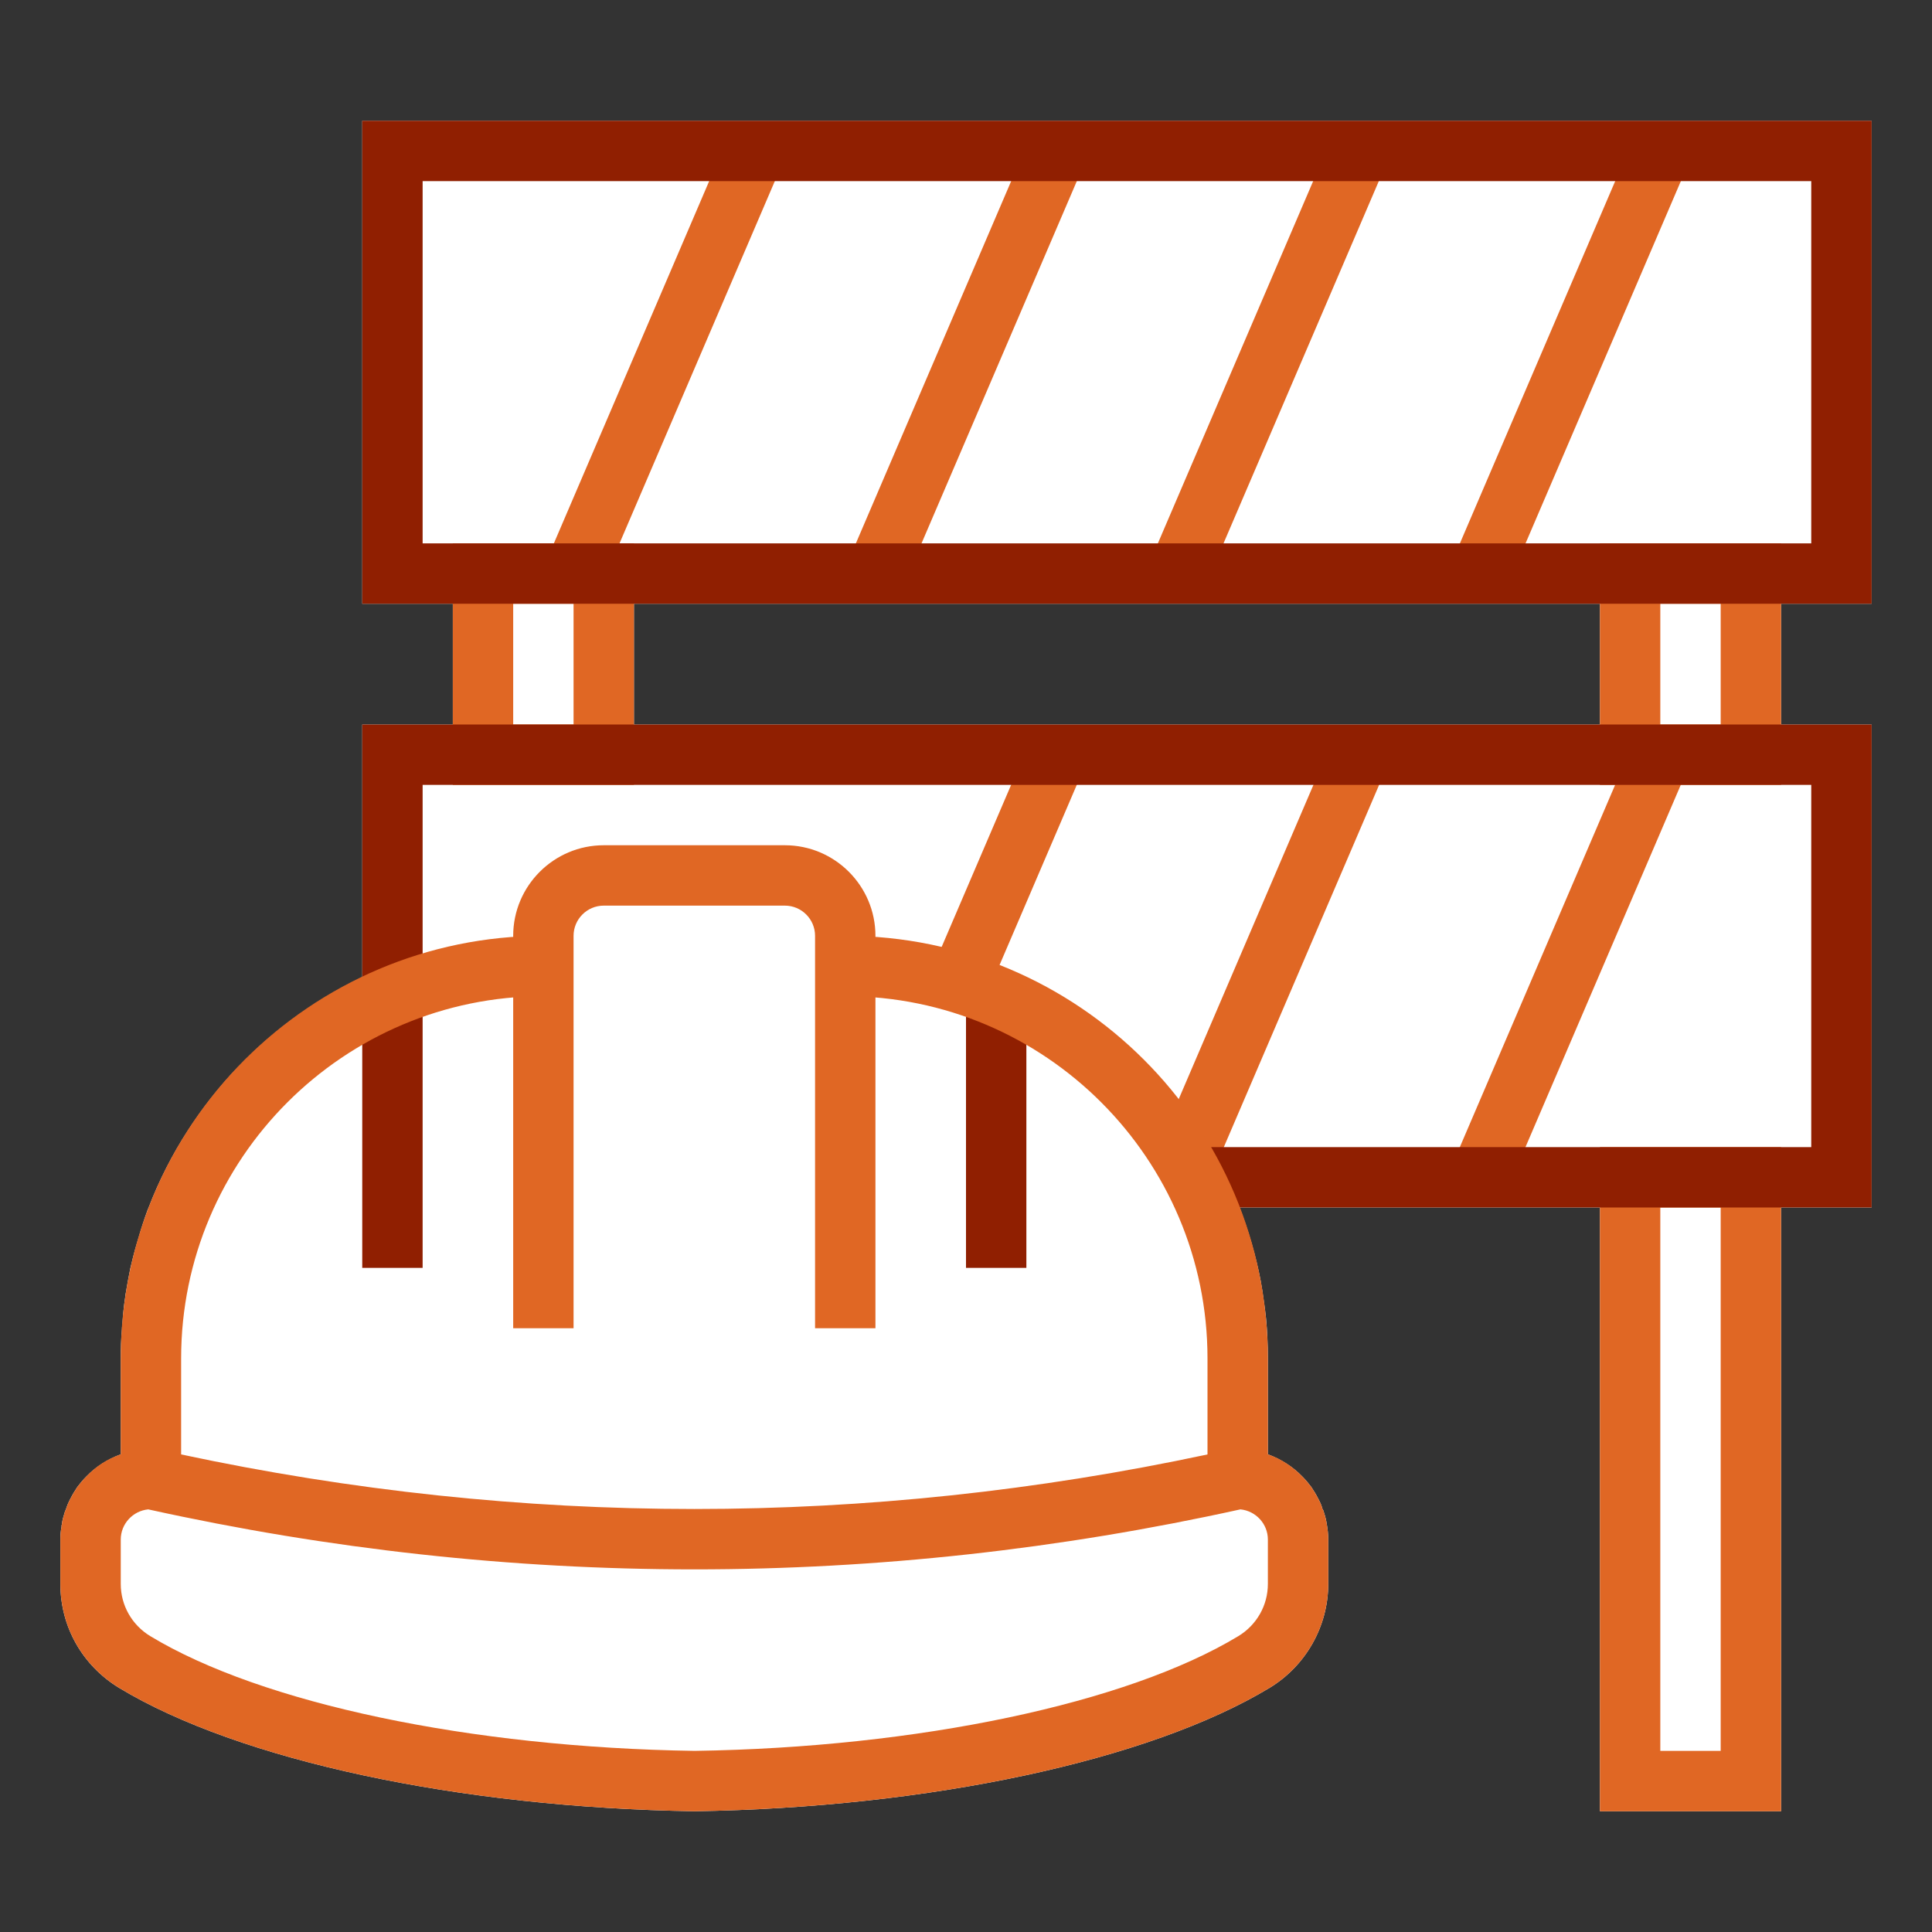 <?xml version="1.0" encoding="utf-8"?>
<!-- Generator: Adobe Illustrator 27.7.0, SVG Export Plug-In . SVG Version: 6.00 Build 0)  -->
<svg version="1.1" id="Layer_1" xmlns="http://www.w3.org/2000/svg" xmlns:xlink="http://www.w3.org/1999/xlink" x="0px" y="0px"
	 viewBox="0 0 64 64" style="enable-background:new 0 0 64 64;" xml:space="preserve">
<rect x="0" y="0" width="64" height="64" fill="#333333" stroke="none"/>
<style type="text/css">
	.st0{fill:#FFFFFF;}
	.st1{fill:#E06724;}
	.st2{fill:#901F01;}
	.st3{fill:none;stroke:#901F01;stroke-width:2;stroke-linecap:square;stroke-miterlimit:10;}
	.st4{fill:#004055;}
</style>
<g>
	<path class="st0" d="M62,20V4H12v16h3v4h-3v8.37c-1.77,0.85-3.34,2.05-4.61,3.52
		c-0.42,0.49-0.81,1.01-1.16,1.55c-0.52,0.8-0.96,1.66-1.31,2.57
		c-0.01,0.02-0.02,0.05-0.03,0.07C4.78,40.38,4.68,40.68,4.59,41
		C4.5,41.29,4.42,41.58,4.35,41.88C4.34,41.92,4.33,41.96,4.32,42
		c-0.06,0.29-0.11,0.58-0.16,0.87c0,0.03-0.01,0.05-0.01,0.08
		c-0.05,0.32-0.08,0.64-0.1,0.97c-0.01,0.04-0.01,0.07-0.01,0.11
		C4.01,44.35,4,44.67,4,45v3.18c-0.01,0-0.01,0-0.01,0
		c-0.43,0.16-0.82,0.41-1.13,0.73C2.75,49.02,2.65,49.14,2.56,49.26
		c-0.08,0.12-0.16,0.25-0.23,0.39c-0.06,0.11-0.11,0.23-0.15,0.36
		c-0.02,0.03-0.03,0.06-0.04,0.1C2.1,50.24,2.06,50.37,2.05,50.5
		c-0.01,0.03-0.02,0.05-0.01,0.07C2.01,50.71,2,50.85,2,51v1.47
		c0,1.42,0.73,2.7,1.94,3.44C7.93,58.32,15.22,59.88,23.01,60
		c7.77-0.12,15.06-1.68,19.05-4.09C43.26,55.18,44,53.87,44,52.47V51
		c0-0.18-0.02-0.35-0.05-0.52c-0.02-0.13-0.05-0.25-0.09-0.37
		c-0.01-0.04-0.02-0.08-0.05-0.12c-0.03-0.12-0.08-0.23-0.14-0.34
		c-0.07-0.14-0.15-0.27-0.23-0.39c-0.09-0.12-0.19-0.24-0.3-0.35
		c-0.31-0.32-0.7-0.57-1.13-0.73c0,0,0,0-0.01,0V45
		c0-0.45-0.02-0.89-0.06-1.32c-0.02-0.21-0.05-0.42-0.08-0.62
		c-0.03-0.22-0.06-0.43-0.1-0.64C41.6,41.59,41.36,40.78,41.06,40H53v20
		h6V40h3V24h-3v-4H62z M53,24H21v-4h32V24z"/>
	<g>
		<rect x="32" y="33" class="st2" width="2" height="9"/>
		<rect x="12" y="33" class="st2" width="2" height="9"/>
		<path class="st1" d="M53,38v22h6V38H53z M57,58h-2V40h2V58z"/>
		
			<rect x="35.229" y="30.445" transform="matrix(0.394 -0.919 0.919 0.394 -3.29 57.903)" class="st1" width="14.022" height="2"/>
		
			<rect x="29.692" y="27.5" transform="matrix(0.394 -0.919 0.919 0.394 -5.887 48.075)" class="st1" width="7.616" height="1.999"/>
		
			<rect x="44.384" y="31" transform="matrix(0.394 -0.919 0.919 0.394 2.113 67.203)" class="st1" width="15.232" height="1.999"/>
		<g>
			
				<rect x="44.384" y="11" transform="matrix(0.394 -0.919 0.919 0.394 20.498 55.077)" class="st1" width="15.232" height="1.999"/>
			
				<rect x="34.384" y="11" transform="matrix(0.394 -0.919 0.919 0.394 14.434 45.884)" class="st1" width="15.232" height="1.999"/>
			
				<rect x="24.384" y="11" transform="matrix(0.394 -0.919 0.919 0.394 8.371 36.692)" class="st1" width="15.232" height="1.999"/>
			
				<rect x="14.384" y="11" transform="matrix(0.394 -0.919 0.919 0.394 2.308 27.499)" class="st1" width="15.232" height="1.999"/>
		</g>
		<path class="st1" d="M53,18v8h6v-8H53z M57,24h-2v-4h2V24z"/>
		<path class="st1" d="M15,18v8h6v-8H15z M19,24h-2v-4h2V24z"/>
		<path class="st2" d="M12,4v16h50V4H12z M60,18H14V6h46V18z"/>
		<polygon class="st2" points="62,24 62,40 40,40 40,38 60,38 60,26 14,26 14,33 12,33 12,24 		"/>
		<path class="st1" d="M6,49H4v-4c0-7.72,6.28-14,14-14v2c-6.617,0-12,5.383-12,12V49z"/>
		<path class="st1" d="M42,49h-2v-4c0-6.617-5.383-12-12-12v-2c7.72,0,14,6.28,14,14V49z"/>
		<path class="st1" d="M29,44h-2V31c0-0.552-0.449-1-1-1h-6c-0.551,0-1,0.448-1,1v13h-2V31
			c0-1.654,1.346-3,3-3h6c1.654,0,3,1.346,3,3V44z"/>
		<path class="st1" d="M43.95,50.48c-0.02-0.13-0.05-0.25-0.09-0.37
			c-0.01-0.04-0.02-0.08-0.05-0.12c-0.03-0.12-0.08-0.23-0.14-0.34
			c-0.07-0.14-0.15-0.27-0.23-0.39c-0.09-0.12-0.19-0.24-0.3-0.35
			c-0.31-0.32-0.69-0.58-1.13-0.73c0,0,0,0-0.01,0C41.69,48.06,41.35,48,41,48
			l-0.22,0.02C40.52,48.08,40.26,48.14,40,48.18c-11.29,2.41-22.71,2.41-34,0
			c-0.26-0.04-0.52-0.1-0.78-0.16L5,48c-0.35,0-0.69,0.06-1,0.18
			c-0.01,0-0.01,0-0.01,0c-0.44,0.15-0.82,0.4-1.13,0.73
			C2.75,49.02,2.65,49.14,2.56,49.26c-0.08,0.12-0.16,0.25-0.23,0.39
			c-0.06,0.11-0.11,0.23-0.15,0.36c-0.02,0.03-0.03,0.06-0.04,0.1
			C2.1,50.24,2.06,50.37,2.05,50.5c-0.01,0.03-0.02,0.05-0.01,0.07
			C2.01,50.71,2,50.85,2,51v1.47c0,1.42,0.73,2.7,1.94,3.44
			C7.93,58.32,15.22,59.88,23.01,60c7.77-0.12,15.06-1.68,19.05-4.09
			C43.26,55.18,44,53.87,44,52.47V51C44,50.82,43.98,50.65,43.95,50.48z
			 M42,52.47c0,0.71-0.37,1.36-0.98,1.73C37.33,56.43,30.41,57.89,23.01,58
			c-7.42-0.11-14.34-1.57-18.03-3.8C4.37,53.83,4,53.18,4,52.47V51
			c0-0.52,0.4-0.95,0.91-1c12,2.65,24.18,2.65,36.18,0
			C41.6,50.05,42,50.48,42,51V52.47z"/>
	</g>
</g>
</svg>
